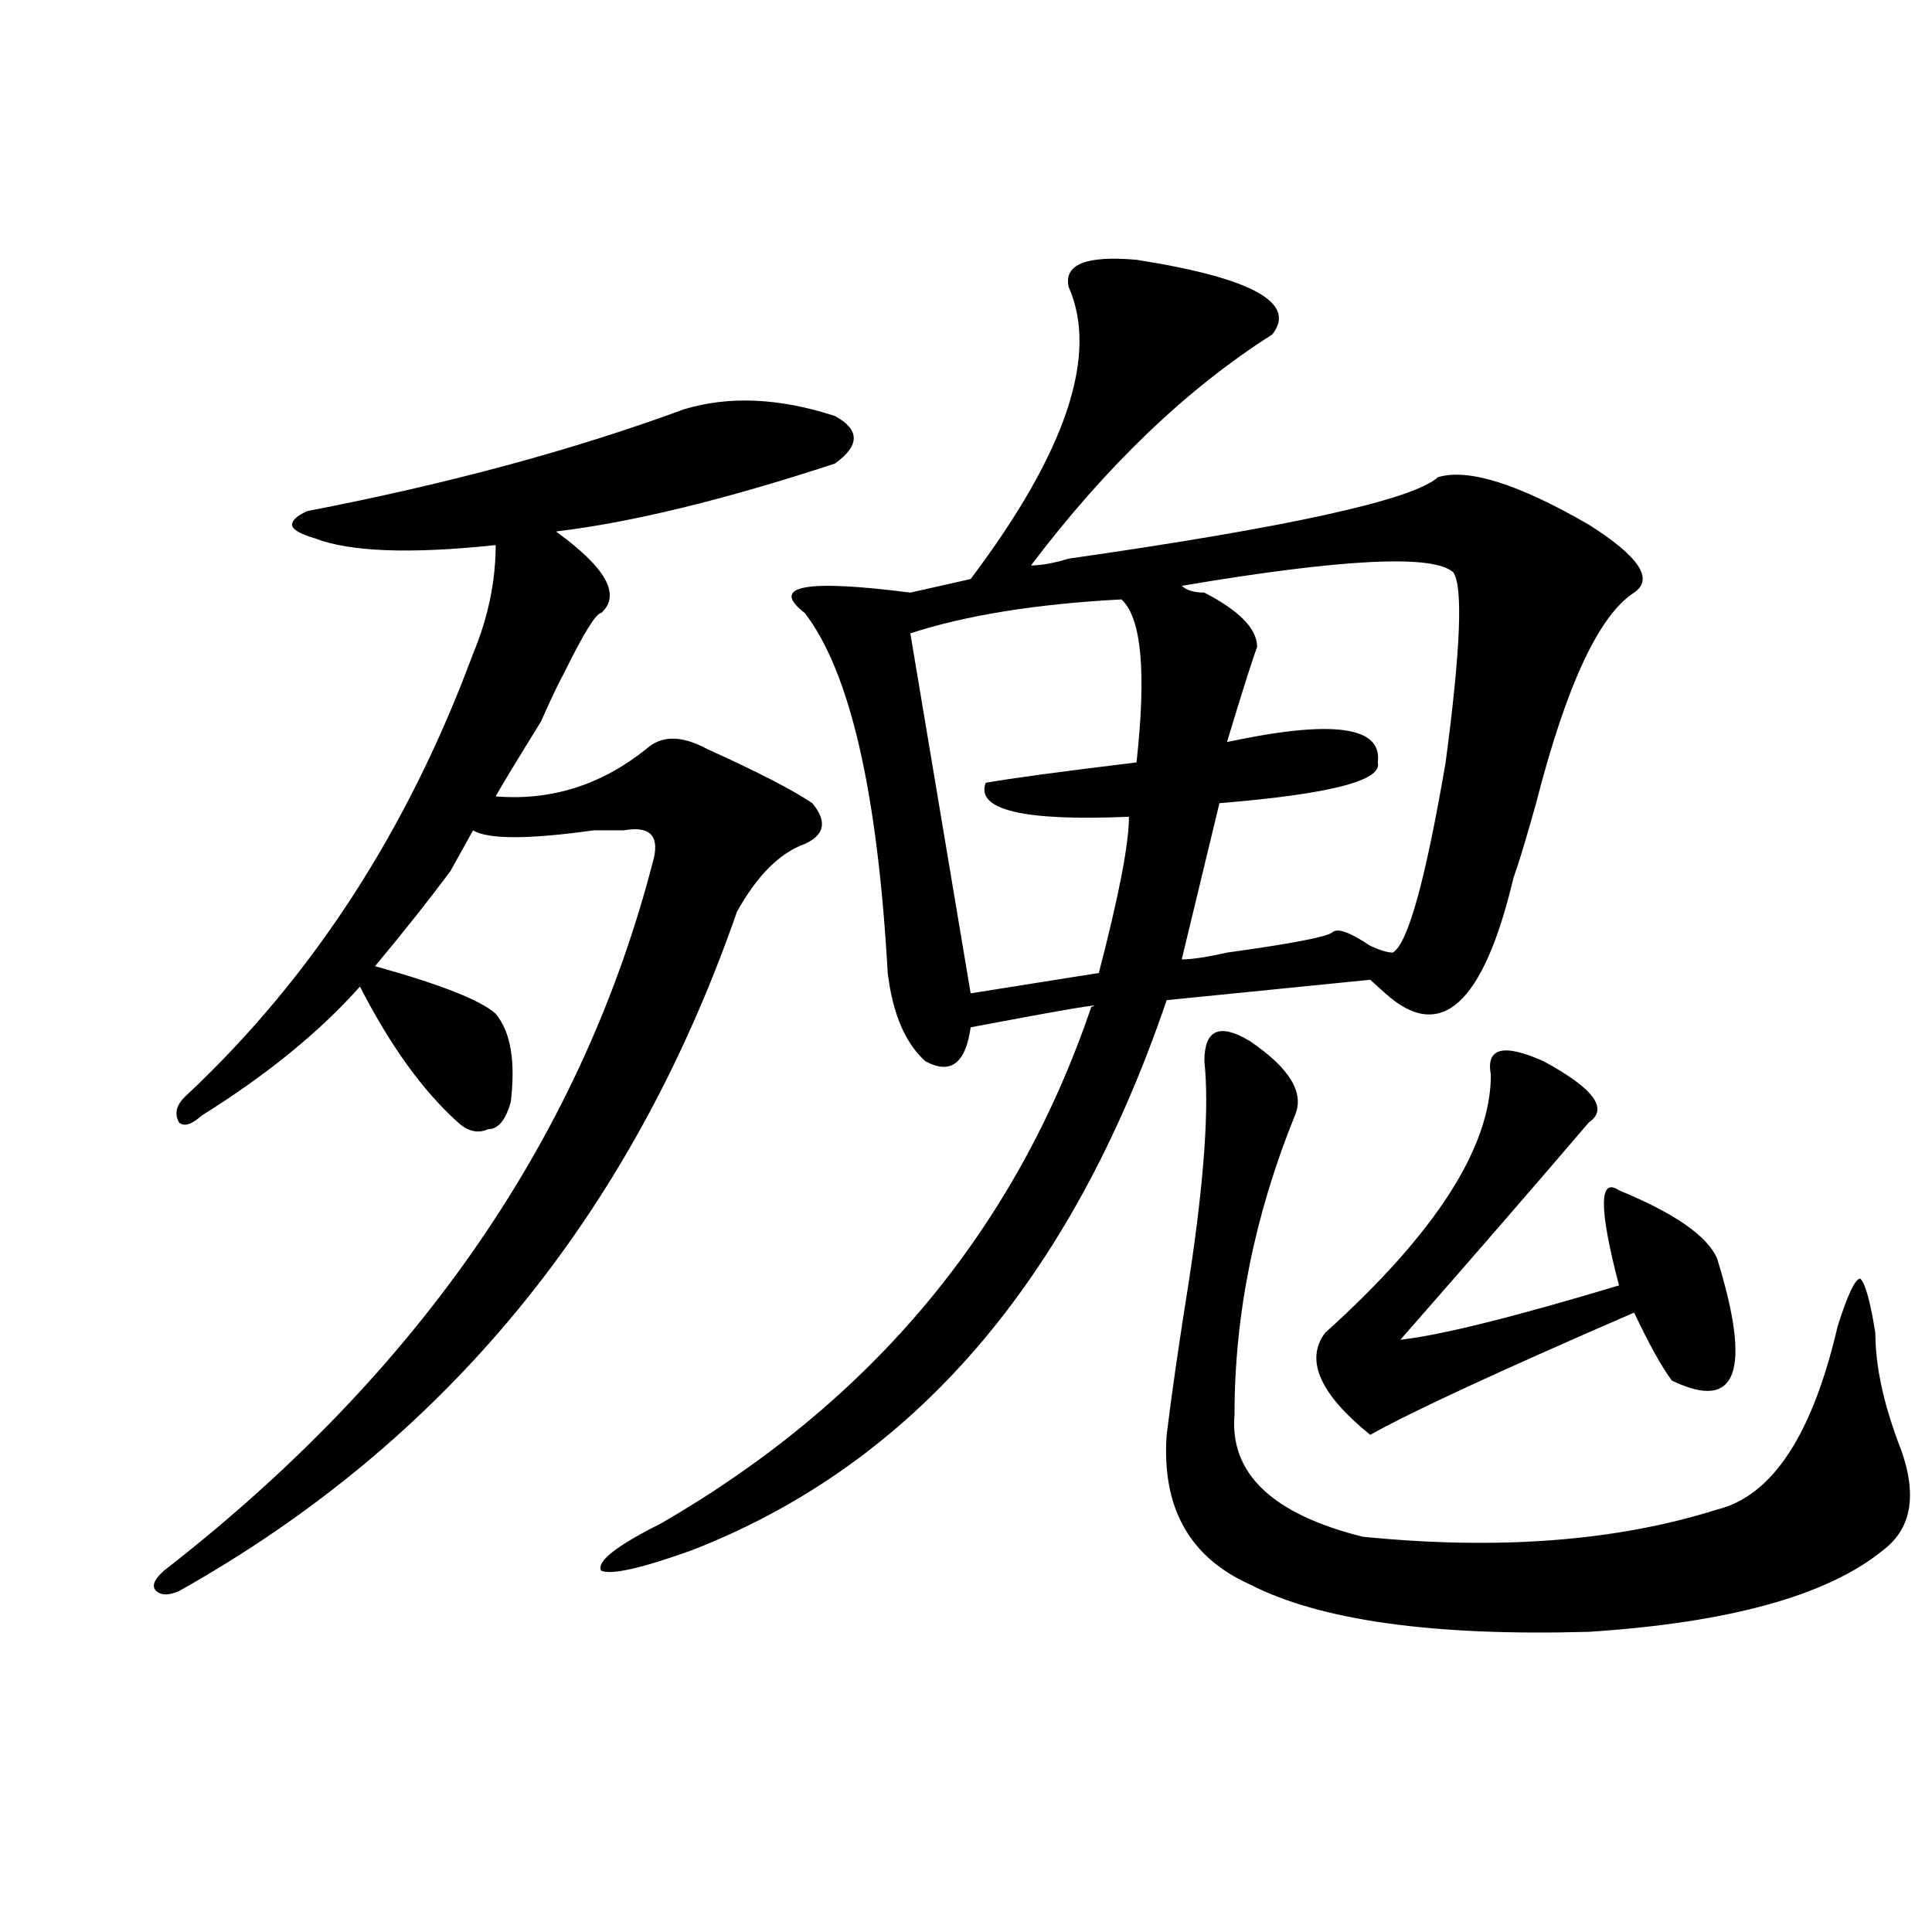 <?xml version="1.0" encoding="utf-8"?>
<!-- Generator: Adobe Illustrator 16.0.0, SVG Export Plug-In . SVG Version: 6.00 Build 0)  -->
<!DOCTYPE svg PUBLIC "-//W3C//DTD SVG 1.1//EN" "http://www.w3.org/Graphics/SVG/1.1/DTD/svg11.dtd">
<svg version="1.1" id="图层_1" xmlns="http://www.w3.org/2000/svg" xmlns:xlink="http://www.w3.org/1999/xlink" x="0px" y="0px"
	 width="1000px" height="1000px" viewBox="0 0 1000 1000" enable-background="new 0 0 1000 1000" xml:space="preserve">
<path d="M354.113,211.813c23.414-7.031,49.39-5.822,78.047,3.516c12.988,7.031,12.988,15.271,0,24.609
	c-57.254,18.787-105.363,30.487-144.387,35.156c25.976,18.787,33.78,32.85,23.414,42.188c-2.621,0-9.146,10.547-19.512,31.641
	c-2.621,4.725-6.523,12.909-11.707,24.609c-13.048,21.094-20.853,34.003-23.414,38.672c28.598,2.362,54.633-5.822,78.047-24.609
	c7.805-7.031,18.171-7.031,31.219,0c25.976,11.756,44.207,21.094,54.633,28.125c7.805,9.394,6.464,16.425-3.902,21.094
	c-13.048,4.725-24.755,16.425-35.121,35.156c-54.633,157.05-150.91,274.219-288.773,351.563c-5.244,2.307-9.146,2.307-11.707,0
	c-2.622-2.362-1.341-5.878,3.902-10.547c132.68-103.106,217.19-226.153,253.652-369.141c2.562-11.7-2.621-16.369-15.609-14.063
	c-2.621,0-7.805,0-15.609,0c-33.84,4.725-54.633,4.725-62.438,0c-2.621,4.725-6.523,11.756-11.707,21.094
	c-10.426,14.063-23.414,30.487-39.023,49.219c33.78,9.394,54.632,17.578,62.437,24.609c7.805,9.394,10.366,24.609,7.805,45.703
	c-2.621,9.394-6.523,14.063-11.707,14.063c-5.243,2.362-10.426,1.209-15.609-3.516c-18.23-16.369-35.121-39.825-50.73-70.313
	c-20.853,23.456-48.169,45.703-81.949,66.797c-5.244,4.725-9.146,5.878-11.707,3.516c-2.622-4.669-1.341-9.338,3.902-14.063
	c64.999-60.919,114.449-137.109,148.289-228.516c7.805-18.731,11.707-37.463,11.707-56.25c-44.267,4.725-75.485,3.516-93.656-3.516
	c-7.805-2.307-11.707-4.669-11.707-7.031c0-2.307,2.561-4.669,7.805-7.031C231.8,250.484,296.859,232.906,354.113,211.813z
	 M588.254,134.469c59.816,9.394,83.23,22.303,70.242,38.672c-44.267,28.125-85.852,68.006-124.875,119.531
	c5.184,0,11.707-1.153,19.512-3.516c114.449-16.369,178.167-30.432,191.215-42.188c15.609-4.669,41.585,3.516,78.047,24.609
	c25.976,16.425,33.78,28.125,23.414,35.156c-18.23,11.756-35.121,48.065-50.73,108.984c-5.243,18.787-9.146,31.641-11.707,38.672
	c-15.609,65.644-37.742,85.584-66.34,59.766l-7.805-7.031l-105.363,10.547c-49.449,145.35-131.398,240.271-245.848,284.766
	c-26.035,9.338-41.645,12.854-46.828,10.547c-2.621-4.725,7.805-12.854,31.219-24.609
	c109.266-63.281,183.41-152.325,222.434-267.188c7.805-2.307-13.048,1.209-62.438,10.547c-2.621,18.787-10.426,24.609-23.414,17.578
	c-10.426-9.338-16.95-24.609-19.512-45.703c-5.243-93.713-19.512-155.841-42.926-186.328c-18.23-14.063,0-17.578,54.633-10.547
	l31.219-7.031c49.39-65.588,66.34-116.016,50.73-151.172C550.512,136.831,562.219,132.162,588.254,134.469z M580.449,310.25
	c-44.267,2.362-80.668,8.24-109.266,17.578l31.219,186.328l66.34-10.547c10.366-39.825,15.609-66.797,15.609-80.859
	c-54.633,2.362-79.388-3.516-74.145-17.578c12.988-2.307,39.023-5.822,78.047-10.547
	C593.438,347.769,590.815,319.644,580.449,310.25z M623.375,549.313c0-16.369,7.805-19.885,23.414-10.547
	c20.793,14.063,28.598,26.972,23.414,38.672c-20.853,51.581-31.219,103.162-31.219,154.688
	c-2.621,30.487,19.512,51.581,66.34,63.281c70.242,7.031,131.339,2.362,183.41-14.063c28.598-7.031,49.39-38.672,62.438-94.922
	c5.184-16.369,9.086-24.609,11.707-24.609c2.562,2.362,5.184,11.756,7.805,28.125c0,16.425,3.902,35.156,11.707,56.25
	c10.366,25.818,7.805,44.55-7.805,56.25c-28.657,23.4-79.388,37.463-152.191,42.188c-80.668,2.307-139.203-5.878-175.605-24.609
	c-31.219-14.063-45.547-39.825-42.926-77.344c2.562-21.094,6.464-48.01,11.707-80.859
	C623.375,610.287,625.937,572.769,623.375,549.313z M752.152,296.188c-10.426-9.338-57.254-7.031-140.484,7.031
	c2.562,2.362,6.464,3.516,11.707,3.516c18.171,9.394,27.316,18.787,27.316,28.125c-2.621,7.031-7.805,23.456-15.609,49.219
	c54.633-11.7,80.608-8.185,78.047,10.547c2.562,9.394-24.755,16.425-81.949,21.094l-19.512,80.859
	c5.184,0,12.988-1.153,23.414-3.516c33.78-4.669,52.012-8.185,54.633-10.547c2.562-2.307,9.086,0,19.512,7.031
	c5.184,2.362,9.086,3.516,11.707,3.516c7.805-4.669,16.891-37.463,27.316-98.438C756.055,336.068,757.336,303.219,752.152,296.188z
	 M771.664,556.344c-2.621-14.063,6.464-16.369,27.316-7.031c25.976,14.063,33.78,24.609,23.414,31.641
	c-26.035,30.487-58.535,68.006-97.559,112.5c20.793-2.307,58.535-11.7,113.168-28.125c-10.426-39.825-10.426-56.25,0-49.219
	c28.598,11.756,45.487,23.456,50.73,35.156c18.171,58.612,10.366,79.706-23.414,63.281c-5.243-7.031-11.707-18.731-19.512-35.156
	c-70.242,30.487-115.789,51.581-136.582,63.281c-26.035-21.094-33.84-38.672-23.414-52.734
	C743.007,638.412,771.664,593.862,771.664,556.344z"/>
</svg>
